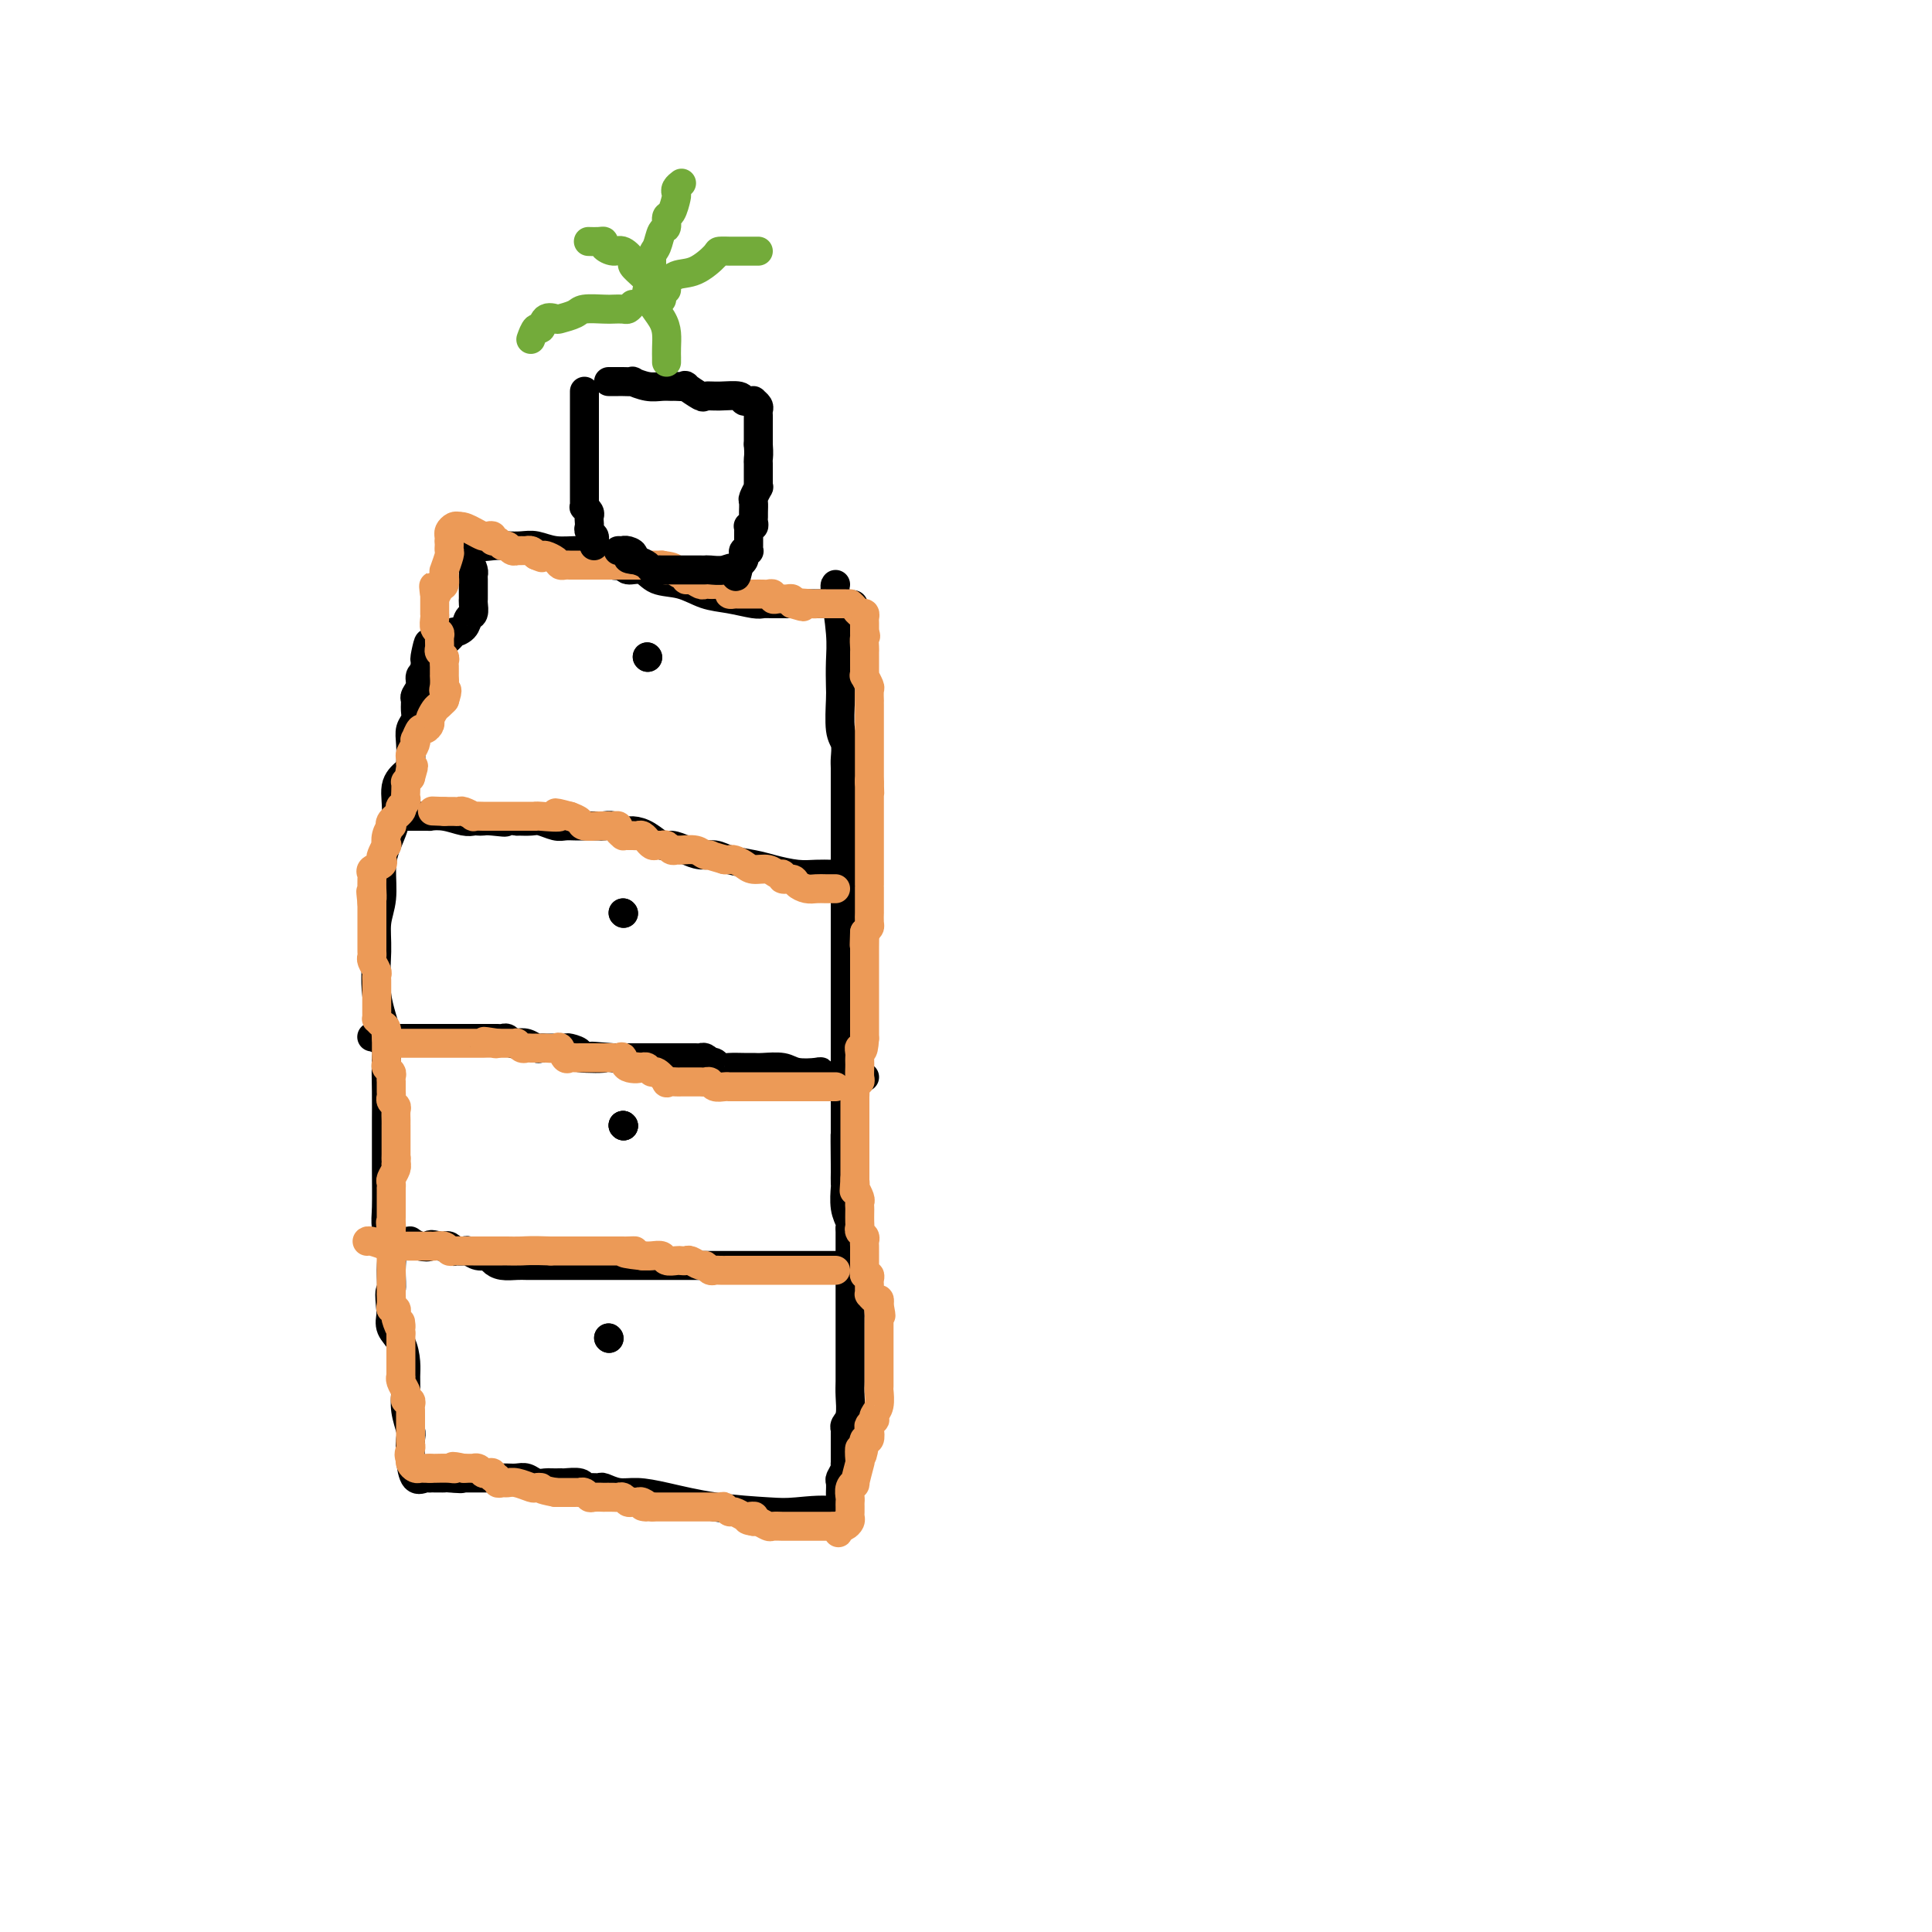 <svg viewBox='0 0 400 400' version='1.1' xmlns='http://www.w3.org/2000/svg' xmlns:xlink='http://www.w3.org/1999/xlink'><g fill='none' stroke='#000000' stroke-width='6' stroke-linecap='round' stroke-linejoin='round'><path d='M173,121c-0.113,0.084 -0.226,0.168 0,2c0.226,1.832 0.792,5.411 1,8c0.208,2.589 0.060,4.187 0,6c-0.060,1.813 -0.030,3.841 0,5c0.030,1.159 0.061,1.451 0,3c-0.061,1.549 -0.212,4.357 0,6c0.212,1.643 0.789,2.122 1,3c0.211,0.878 0.057,2.157 0,3c-0.057,0.843 -0.015,1.252 0,2c0.015,0.748 0.004,1.837 0,3c-0.004,1.163 -0.001,2.401 0,4c0.001,1.599 0.000,3.558 0,5c-0.000,1.442 -0.000,2.366 0,4c0.000,1.634 0.000,3.978 0,6c-0.000,2.022 -0.000,3.724 0,5c0.000,1.276 0.000,2.128 0,3c-0.000,0.872 -0.000,1.763 0,4c0.000,2.237 0.000,5.819 0,8c-0.000,2.181 -0.000,2.961 0,4c0.000,1.039 0.000,2.337 0,4c-0.000,1.663 -0.000,3.691 0,5c0.000,1.309 0.000,1.898 0,3c-0.000,1.102 -0.000,2.716 0,4c0.000,1.284 0.000,2.236 0,3c-0.000,0.764 -0.000,1.339 0,2c0.000,0.661 0.000,1.409 0,2c-0.000,0.591 -0.000,1.026 0,2c0.000,0.974 0.000,2.487 0,4'/><path d='M175,234c0.309,17.655 0.083,5.291 0,2c-0.083,-3.291 -0.023,2.489 0,5c0.023,2.511 0.010,1.751 0,2c-0.010,0.249 -0.017,1.506 0,2c0.017,0.494 0.057,0.226 0,1c-0.057,0.774 -0.211,2.591 0,4c0.211,1.409 0.789,2.409 1,3c0.211,0.591 0.057,0.772 0,1c-0.057,0.228 -0.015,0.502 0,1c0.015,0.498 0.004,1.222 0,2c-0.004,0.778 -0.001,1.612 0,2c0.001,0.388 0.000,0.330 0,1c-0.000,0.670 -0.000,2.066 0,3c0.000,0.934 0.000,1.405 0,2c-0.000,0.595 -0.000,1.315 0,2c0.000,0.685 0.000,1.336 0,2c-0.000,0.664 -0.000,1.340 0,2c0.000,0.660 0.000,1.303 0,2c-0.000,0.697 -0.000,1.446 0,2c0.000,0.554 0.000,0.911 0,1c-0.000,0.089 -0.000,-0.090 0,0c0.000,0.090 0.000,0.450 0,1c-0.000,0.550 -0.000,1.290 0,2c0.000,0.710 0.001,1.391 0,2c-0.001,0.609 -0.004,1.147 0,2c0.004,0.853 0.015,2.021 0,3c-0.015,0.979 -0.057,1.768 0,3c0.057,1.232 0.211,2.908 0,4c-0.211,1.092 -0.788,1.602 -1,2c-0.212,0.398 -0.061,0.685 0,1c0.061,0.315 0.030,0.657 0,1'/><path d='M175,297c-0.000,9.936 -0.000,3.275 0,1c0.000,-2.275 0.001,-0.163 0,1c-0.001,1.163 -0.004,1.376 0,2c0.004,0.624 0.015,1.657 0,2c-0.015,0.343 -0.057,-0.006 0,0c0.057,0.006 0.211,0.368 0,1c-0.211,0.632 -0.789,1.536 -1,2c-0.211,0.464 -0.057,0.488 0,1c0.057,0.512 0.015,1.513 0,2c-0.015,0.487 -0.004,0.460 0,1c0.004,0.540 0.001,1.645 0,2c-0.001,0.355 -0.000,-0.042 0,0c0.000,0.042 0.000,0.521 0,1'/><path d='M174,313c0.045,2.478 0.656,0.671 -1,0c-1.656,-0.671 -5.580,-0.208 -8,0c-2.420,0.208 -3.336,0.162 -6,0c-2.664,-0.162 -7.075,-0.439 -11,-1c-3.925,-0.561 -7.365,-1.404 -10,-2c-2.635,-0.596 -4.464,-0.945 -6,-1c-1.536,-0.055 -2.779,0.182 -4,0c-1.221,-0.182 -2.419,-0.785 -3,-1c-0.581,-0.215 -0.544,-0.044 -1,0c-0.456,0.044 -1.405,-0.041 -2,0c-0.595,0.041 -0.837,0.207 -1,0c-0.163,-0.207 -0.247,-0.787 -1,-1c-0.753,-0.213 -2.176,-0.057 -3,0c-0.824,0.057 -1.050,0.016 -1,0c0.050,-0.016 0.375,-0.008 0,0c-0.375,0.008 -1.451,0.016 -2,0c-0.549,-0.016 -0.569,-0.057 -1,0c-0.431,0.057 -1.271,0.211 -2,0c-0.729,-0.211 -1.347,-0.789 -2,-1c-0.653,-0.211 -1.341,-0.057 -2,0c-0.659,0.057 -1.290,0.015 -2,0c-0.710,-0.015 -1.500,-0.004 -2,0c-0.500,0.004 -0.711,0.001 -1,0c-0.289,-0.001 -0.655,-0.000 -1,0c-0.345,0.000 -0.670,0.000 -1,0c-0.330,-0.000 -0.666,-0.000 -1,0c-0.334,0.000 -0.667,0.000 -1,0c-0.333,-0.000 -0.667,-0.000 -1,0c-0.333,0.000 -0.667,0.000 -1,0c-0.333,-0.000 -0.667,-0.000 -1,0c-0.333,0.000 -0.667,0.000 -1,0'/><path d='M94,306c-12.328,-1.083 -3.148,-0.290 0,0c3.148,0.290 0.265,0.078 -1,0c-1.265,-0.078 -0.913,-0.021 -1,0c-0.087,0.021 -0.614,0.005 -1,0c-0.386,-0.005 -0.632,0.002 -1,0c-0.368,-0.002 -0.859,-0.012 -1,0c-0.141,0.012 0.067,0.046 0,0c-0.067,-0.046 -0.409,-0.171 -1,0c-0.591,0.171 -1.430,0.637 -2,0c-0.570,-0.637 -0.871,-2.376 -1,-4c-0.129,-1.624 -0.087,-3.134 0,-4c0.087,-0.866 0.220,-1.087 0,-2c-0.220,-0.913 -0.793,-2.516 -1,-4c-0.207,-1.484 -0.049,-2.848 0,-4c0.049,-1.152 -0.012,-2.093 0,-3c0.012,-0.907 0.096,-1.779 0,-3c-0.096,-1.221 -0.372,-2.790 -1,-4c-0.628,-1.210 -1.608,-2.060 -2,-3c-0.392,-0.940 -0.196,-1.970 0,-3'/><path d='M81,272c-0.614,-5.577 -0.151,-4.518 0,-5c0.151,-0.482 -0.012,-2.505 0,-4c0.012,-1.495 0.199,-2.460 0,-4c-0.199,-1.540 -0.786,-3.653 -1,-5c-0.214,-1.347 -0.057,-1.929 0,-4c0.057,-2.071 0.015,-5.632 0,-8c-0.015,-2.368 -0.002,-3.544 0,-5c0.002,-1.456 -0.007,-3.194 0,-5c0.007,-1.806 0.030,-3.682 0,-6c-0.030,-2.318 -0.114,-5.077 0,-7c0.114,-1.923 0.427,-3.009 0,-5c-0.427,-1.991 -1.593,-4.888 -2,-8c-0.407,-3.112 -0.055,-6.438 0,-9c0.055,-2.562 -0.188,-4.360 0,-6c0.188,-1.640 0.805,-3.121 1,-5c0.195,-1.879 -0.032,-4.156 0,-6c0.032,-1.844 0.324,-3.255 1,-5c0.676,-1.745 1.737,-3.825 2,-6c0.263,-2.175 -0.270,-4.445 0,-6c0.270,-1.555 1.344,-2.394 2,-3c0.656,-0.606 0.894,-0.977 1,-2c0.106,-1.023 0.081,-2.698 0,-4c-0.081,-1.302 -0.219,-2.232 0,-3c0.219,-0.768 0.795,-1.374 1,-2c0.205,-0.626 0.040,-1.271 0,-2c-0.040,-0.729 0.046,-1.543 0,-2c-0.046,-0.457 -0.222,-0.556 0,-1c0.222,-0.444 0.843,-1.232 1,-2c0.157,-0.768 -0.150,-1.514 0,-2c0.150,-0.486 0.757,-0.710 1,-1c0.243,-0.290 0.121,-0.645 0,-1'/><path d='M88,138c1.498,-8.588 0.243,-3.559 0,-2c-0.243,1.559 0.525,-0.351 1,-1c0.475,-0.649 0.657,-0.038 1,0c0.343,0.038 0.846,-0.497 1,-1c0.154,-0.503 -0.043,-0.974 0,-1c0.043,-0.026 0.326,0.392 1,0c0.674,-0.392 1.740,-1.596 2,-2c0.260,-0.404 -0.284,-0.010 0,0c0.284,0.010 1.397,-0.364 2,-1c0.603,-0.636 0.698,-1.533 1,-2c0.302,-0.467 0.813,-0.505 1,-1c0.187,-0.495 0.050,-1.446 0,-2c-0.050,-0.554 -0.014,-0.712 0,-1c0.014,-0.288 0.004,-0.706 0,-1c-0.004,-0.294 -0.004,-0.464 0,-1c0.004,-0.536 0.011,-1.439 0,-2c-0.011,-0.561 -0.041,-0.781 0,-1c0.041,-0.219 0.152,-0.436 0,-1c-0.152,-0.564 -0.567,-1.475 -1,-2c-0.433,-0.525 -0.884,-0.663 -1,-1c-0.116,-0.337 0.103,-0.874 0,-1c-0.103,-0.126 -0.528,0.158 -1,0c-0.472,-0.158 -0.992,-0.760 -1,-1c-0.008,-0.240 0.496,-0.120 1,0'/><path d='M95,113c-0.276,-1.857 0.533,-0.499 2,0c1.467,0.499 3.591,0.137 5,0c1.409,-0.137 2.102,-0.051 3,0c0.898,0.051 2.001,0.068 3,0c0.999,-0.068 1.895,-0.221 3,0c1.105,0.221 2.419,0.814 4,1c1.581,0.186 3.430,-0.037 5,0c1.570,0.037 2.861,0.334 4,1c1.139,0.666 2.127,1.702 3,2c0.873,0.298 1.632,-0.143 2,0c0.368,0.143 0.344,0.868 1,1c0.656,0.132 1.990,-0.330 3,0c1.010,0.330 1.696,1.451 3,2c1.304,0.549 3.228,0.525 5,1c1.772,0.475 3.394,1.448 5,2c1.606,0.552 3.196,0.684 5,1c1.804,0.316 3.820,0.817 5,1c1.180,0.183 1.523,0.049 2,0c0.477,-0.049 1.088,-0.013 2,0c0.912,0.013 2.124,0.004 3,0c0.876,-0.004 1.415,-0.001 2,0c0.585,0.001 1.218,0.000 2,0c0.782,-0.000 1.715,-0.000 2,0c0.285,0.000 -0.079,0.000 0,0c0.079,-0.000 0.599,-0.000 1,0c0.401,0.000 0.682,0.000 1,0c0.318,-0.000 0.673,-0.000 1,0c0.327,0.000 0.627,0.000 1,0c0.373,-0.000 0.821,-0.000 1,0c0.179,0.000 0.090,0.000 0,0'/><path d='M174,125c4.667,0.333 2.333,0.167 0,0'/><path d='M173,181c-0.170,0.006 -0.340,0.013 -1,0c-0.660,-0.013 -1.811,-0.045 -3,0c-1.189,0.045 -2.415,0.166 -4,0c-1.585,-0.166 -3.530,-0.618 -5,-1c-1.470,-0.382 -2.465,-0.693 -4,-1c-1.535,-0.307 -3.608,-0.608 -5,-1c-1.392,-0.392 -2.101,-0.874 -3,-1c-0.899,-0.126 -1.987,0.103 -3,0c-1.013,-0.103 -1.952,-0.539 -3,-1c-1.048,-0.461 -2.206,-0.945 -3,-1c-0.794,-0.055 -1.223,0.321 -2,0c-0.777,-0.321 -1.900,-1.340 -3,-2c-1.100,-0.660 -2.177,-0.961 -3,-1c-0.823,-0.039 -1.393,0.186 -2,0c-0.607,-0.186 -1.251,-0.782 -2,-1c-0.749,-0.218 -1.605,-0.059 -2,0c-0.395,0.059 -0.331,0.017 -1,0c-0.669,-0.017 -2.070,-0.008 -3,0c-0.930,0.008 -1.389,0.016 -2,0c-0.611,-0.016 -1.374,-0.057 -2,0c-0.626,0.057 -1.116,0.211 -2,0c-0.884,-0.211 -2.161,-0.788 -3,-1c-0.839,-0.212 -1.240,-0.061 -2,0c-0.760,0.061 -1.880,0.030 -3,0'/><path d='M107,170c-10.797,-1.702 -4.791,-0.456 -3,0c1.791,0.456 -0.635,0.123 -2,0c-1.365,-0.123 -1.670,-0.037 -2,0c-0.330,0.037 -0.685,0.024 -1,0c-0.315,-0.024 -0.590,-0.059 -1,0c-0.410,0.059 -0.954,0.212 -2,0c-1.046,-0.212 -2.595,-0.789 -4,-1c-1.405,-0.211 -2.667,-0.057 -3,0c-0.333,0.057 0.263,0.015 0,0c-0.263,-0.015 -1.384,-0.004 -2,0c-0.616,0.004 -0.726,0.001 -1,0c-0.274,-0.001 -0.713,-0.000 -1,0c-0.287,0.000 -0.424,0.000 -1,0c-0.576,-0.000 -1.593,-0.000 -2,0c-0.407,0.000 -0.203,0.000 0,0'/><path d='M179,223c-0.252,0.001 -0.505,0.001 -1,0c-0.495,-0.001 -1.233,-0.004 -2,0c-0.767,0.004 -1.565,0.015 -2,0c-0.435,-0.015 -0.508,-0.056 -1,0c-0.492,0.056 -1.404,0.207 -2,0c-0.596,-0.207 -0.877,-0.773 -1,-1c-0.123,-0.227 -0.088,-0.113 -1,0c-0.912,0.113 -2.771,0.227 -4,0c-1.229,-0.227 -1.827,-0.793 -3,-1c-1.173,-0.207 -2.920,-0.054 -4,0c-1.080,0.054 -1.493,0.011 -2,0c-0.507,-0.011 -1.106,0.011 -2,0c-0.894,-0.011 -2.081,-0.054 -3,0c-0.919,0.054 -1.570,0.207 -2,0c-0.430,-0.207 -0.640,-0.773 -1,-1c-0.360,-0.227 -0.869,-0.113 -1,0c-0.131,0.113 0.115,0.227 0,0c-0.115,-0.227 -0.590,-0.793 -1,-1c-0.410,-0.207 -0.754,-0.056 -1,0c-0.246,0.056 -0.394,0.015 -1,0c-0.606,-0.015 -1.669,-0.004 -2,0c-0.331,0.004 0.069,0.001 0,0c-0.069,-0.001 -0.607,-0.000 -1,0c-0.393,0.000 -0.643,0.000 -1,0c-0.357,-0.000 -0.823,-0.000 -1,0c-0.177,0.000 -0.064,0.000 -1,0c-0.936,-0.000 -2.921,-0.000 -4,0c-1.079,0.000 -1.252,0.000 -2,0c-0.748,-0.000 -2.071,-0.000 -3,0c-0.929,0.000 -1.465,0.000 -2,0'/><path d='M127,219c-8.186,-0.631 -2.651,-0.207 -2,0c0.651,0.207 -3.581,0.199 -5,0c-1.419,-0.199 -0.026,-0.589 0,-1c0.026,-0.411 -1.316,-0.842 -2,-1c-0.684,-0.158 -0.712,-0.042 -1,0c-0.288,0.042 -0.837,0.011 -1,0c-0.163,-0.011 0.059,-0.002 0,0c-0.059,0.002 -0.400,-0.003 -1,0c-0.600,0.003 -1.460,0.015 -2,0c-0.540,-0.015 -0.761,-0.055 -1,0c-0.239,0.055 -0.498,0.207 -1,0c-0.502,-0.207 -1.248,-0.773 -2,-1c-0.752,-0.227 -1.511,-0.113 -2,0c-0.489,0.113 -0.707,0.226 -1,0c-0.293,-0.226 -0.660,-0.793 -1,-1c-0.340,-0.207 -0.654,-0.056 -1,0c-0.346,0.056 -0.724,0.015 -1,0c-0.276,-0.015 -0.450,-0.004 -1,0c-0.550,0.004 -1.476,0.001 -2,0c-0.524,-0.001 -0.645,-0.000 -1,0c-0.355,0.000 -0.945,0.000 -2,0c-1.055,-0.000 -2.577,-0.000 -3,0c-0.423,0.000 0.253,0.000 0,0c-0.253,-0.000 -1.433,-0.000 -2,0c-0.567,0.000 -0.519,0.000 -1,0c-0.481,-0.000 -1.489,-0.000 -2,0c-0.511,0.000 -0.524,0.000 -1,0c-0.476,-0.000 -1.416,-0.000 -2,0c-0.584,0.000 -0.811,0.000 -1,0c-0.189,-0.000 -0.340,-0.000 -1,0c-0.660,0.000 -1.830,0.000 -3,0'/><path d='M81,215c-7.355,-0.619 -2.741,-0.166 -1,0c1.741,0.166 0.611,0.044 0,0c-0.611,-0.044 -0.703,-0.012 -1,0c-0.297,0.012 -0.799,0.003 -1,0c-0.201,-0.003 -0.100,-0.002 0,0'/><path d='M177,260c0.407,0.309 0.814,0.619 1,1c0.186,0.381 0.150,0.834 0,1c-0.150,0.166 -0.414,0.044 -1,0c-0.586,-0.044 -1.495,-0.012 -3,0c-1.505,0.012 -3.607,0.003 -6,0c-2.393,-0.003 -5.077,-0.001 -8,0c-2.923,0.001 -6.086,0.000 -9,0c-2.914,-0.000 -5.578,-0.000 -8,0c-2.422,0.000 -4.601,0.000 -6,0c-1.399,-0.000 -2.017,-0.000 -4,0c-1.983,0.000 -5.332,-0.000 -8,0c-2.668,0.000 -4.654,0.000 -6,0c-1.346,-0.000 -2.050,-0.000 -3,0c-0.950,0.000 -2.145,0.001 -3,0c-0.855,-0.001 -1.371,-0.003 -2,0c-0.629,0.003 -1.372,0.011 -2,0c-0.628,-0.011 -1.141,-0.040 -2,0c-0.859,0.040 -2.066,0.151 -3,0c-0.934,-0.151 -1.597,-0.562 -2,-1c-0.403,-0.438 -0.547,-0.902 -1,-1c-0.453,-0.098 -1.217,0.171 -2,0c-0.783,-0.171 -1.586,-0.782 -2,-1c-0.414,-0.218 -0.440,-0.044 -1,0c-0.560,0.044 -1.656,-0.041 -2,0c-0.344,0.041 0.062,0.207 0,0c-0.062,-0.207 -0.594,-0.786 -1,-1c-0.406,-0.214 -0.688,-0.061 -1,0c-0.312,0.061 -0.656,0.031 -1,0'/><path d='M91,258c-2.376,-0.635 -1.815,-0.223 -2,0c-0.185,0.223 -1.114,0.257 -2,0c-0.886,-0.257 -1.729,-0.805 -2,-1c-0.271,-0.195 0.029,-0.038 0,0c-0.029,0.038 -0.386,-0.042 -1,0c-0.614,0.042 -1.484,0.207 -2,0c-0.516,-0.207 -0.677,-0.787 -1,-1c-0.323,-0.213 -0.806,-0.061 -1,0c-0.194,0.061 -0.097,0.030 0,0'/><path d='M126,277c0.000,0.000 0.100,0.100 0.1,0.1'/><path d='M126,277c0.000,0.000 0.100,0.100 0.1,0.1'/><path d='M129,233c0.000,0.000 0.100,0.100 0.1,0.1'/><path d='M129,233c0.000,0.000 0.100,0.100 0.1,0.1'/><path d='M129,233c0.000,0.000 0.100,0.100 0.1,0.1'/><path d='M129,189c0.000,0.000 0.100,0.100 0.1,0.1'/><path d='M129,189c0.000,0.000 0.100,0.100 0.1,0.1'/><path d='M134,136c0.000,0.000 0.100,0.100 0.1,0.1'/><path d='M134,136c0.000,0.000 0.100,0.100 0.1,0.1'/></g>
<g fill='none' stroke='#EC9A57' stroke-width='6' stroke-linecap='round' stroke-linejoin='round'><path d='M176,125c0.340,0.302 0.679,0.605 1,1c0.321,0.395 0.622,0.884 1,1c0.378,0.116 0.833,-0.140 1,0c0.167,0.140 0.045,0.677 0,1c-0.045,0.323 -0.012,0.433 0,1c0.012,0.567 0.003,1.591 0,2c-0.003,0.409 -0.002,0.205 0,0'/><path d='M179,131c0.464,1.046 0.124,0.661 0,1c-0.124,0.339 -0.033,1.400 0,2c0.033,0.600 0.009,0.738 0,1c-0.009,0.262 -0.002,0.649 0,1c0.002,0.351 -0.000,0.667 0,1c0.000,0.333 0.004,0.685 0,1c-0.004,0.315 -0.015,0.594 0,1c0.015,0.406 0.057,0.940 0,1c-0.057,0.060 -0.211,-0.353 0,0c0.211,0.353 0.789,1.470 1,2c0.211,0.530 0.057,0.471 0,1c-0.057,0.529 -0.015,1.646 0,2c0.015,0.354 0.004,-0.056 0,0c-0.004,0.056 -0.001,0.577 0,1c0.001,0.423 0.000,0.747 0,1c-0.000,0.253 -0.000,0.435 0,1c0.000,0.565 0.000,1.514 0,2c-0.000,0.486 -0.000,0.510 0,1c0.000,0.490 0.000,1.446 0,2c-0.000,0.554 -0.000,0.707 0,1c0.000,0.293 0.000,0.726 0,1c-0.000,0.274 -0.000,0.388 0,1c0.000,0.612 0.000,1.722 0,2c-0.000,0.278 -0.000,-0.276 0,0c0.000,0.276 0.000,1.382 0,2c-0.000,0.618 -0.000,0.748 0,1c0.000,0.252 0.000,0.626 0,1'/><path d='M180,162c0.155,4.744 0.041,1.103 0,0c-0.041,-1.103 -0.011,0.331 0,1c0.011,0.669 0.003,0.575 0,1c-0.003,0.425 -0.001,1.371 0,2c0.001,0.629 0.000,0.942 0,1c-0.000,0.058 -0.000,-0.139 0,0c0.000,0.139 0.000,0.614 0,1c-0.000,0.386 -0.000,0.685 0,1c0.000,0.315 0.000,0.648 0,1c-0.000,0.352 -0.000,0.725 0,1c0.000,0.275 0.000,0.453 0,1c-0.000,0.547 -0.000,1.464 0,2c0.000,0.536 0.000,0.692 0,1c0.000,0.308 0.000,0.768 0,1c-0.000,0.232 -0.000,0.234 0,1c0.000,0.766 0.000,2.294 0,3c-0.000,0.706 -0.000,0.589 0,1c0.000,0.411 0.000,1.352 0,2c-0.000,0.648 -0.000,1.005 0,1c0.000,-0.005 0.000,-0.371 0,0c-0.000,0.371 -0.000,1.479 0,2c0.000,0.521 0.001,0.454 0,1c-0.001,0.546 -0.003,1.704 0,2c0.003,0.296 0.011,-0.271 0,0c-0.011,0.271 -0.041,1.381 0,2c0.041,0.619 0.155,0.748 0,1c-0.155,0.252 -0.577,0.626 -1,1'/><path d='M179,193c-0.155,4.914 -0.041,1.698 0,1c0.041,-0.698 0.011,1.123 0,2c-0.011,0.877 -0.003,0.812 0,1c0.003,0.188 0.001,0.629 0,1c-0.001,0.371 -0.000,0.673 0,1c0.000,0.327 0.000,0.679 0,1c-0.000,0.321 -0.000,0.611 0,1c0.000,0.389 0.000,0.877 0,1c-0.000,0.123 -0.000,-0.121 0,0c0.000,0.121 0.000,0.606 0,1c-0.000,0.394 -0.000,0.697 0,1c0.000,0.303 0.000,0.606 0,1c-0.000,0.394 -0.000,0.878 0,1c0.000,0.122 0.000,-0.118 0,0c-0.000,0.118 -0.000,0.595 0,1c0.000,0.405 0.000,0.738 0,1c-0.000,0.262 -0.000,0.451 0,1c0.000,0.549 0.000,1.457 0,2c-0.000,0.543 -0.000,0.720 0,1c0.000,0.280 0.000,0.663 0,1c-0.000,0.337 -0.000,0.629 0,1c0.000,0.371 0.000,0.820 0,1c-0.000,0.180 -0.000,0.090 0,0'/><path d='M179,215c-0.226,3.808 -0.793,2.329 -1,2c-0.207,-0.329 -0.056,0.493 0,1c0.056,0.507 0.016,0.699 0,1c-0.016,0.301 -0.008,0.711 0,1c0.008,0.289 0.016,0.459 0,1c-0.016,0.541 -0.057,1.454 0,2c0.057,0.546 0.211,0.725 0,1c-0.211,0.275 -0.789,0.647 -1,1c-0.211,0.353 -0.057,0.686 0,1c0.057,0.314 0.015,0.609 0,1c-0.015,0.391 -0.004,0.878 0,1c0.004,0.122 0.001,-0.122 0,0c-0.001,0.122 -0.000,0.610 0,1c0.000,0.390 0.000,0.682 0,1c-0.000,0.318 -0.000,0.661 0,1c0.000,0.339 0.000,0.673 0,1c-0.000,0.327 -0.000,0.646 0,1c0.000,0.354 0.000,0.743 0,1c-0.000,0.257 -0.000,0.384 0,1c0.000,0.616 0.000,1.723 0,2c-0.000,0.277 -0.000,-0.277 0,0c0.000,0.277 0.000,1.384 0,2c-0.000,0.616 -0.000,0.743 0,1c0.000,0.257 0.000,0.646 0,1c-0.000,0.354 -0.000,0.672 0,1c0.000,0.328 0.000,0.665 0,1c-0.000,0.335 -0.000,0.667 0,1'/><path d='M177,244c-0.314,4.644 -0.098,1.755 0,1c0.098,-0.755 0.079,0.624 0,1c-0.079,0.376 -0.217,-0.251 0,0c0.217,0.251 0.790,1.380 1,2c0.210,0.620 0.056,0.729 0,1c-0.056,0.271 -0.016,0.702 0,1c0.016,0.298 0.008,0.461 0,1c-0.008,0.539 -0.016,1.454 0,2c0.016,0.546 0.057,0.723 0,1c-0.057,0.277 -0.211,0.652 0,1c0.211,0.348 0.789,0.667 1,1c0.211,0.333 0.057,0.681 0,1c-0.057,0.319 -0.015,0.610 0,1c0.015,0.390 0.004,0.878 0,1c-0.004,0.122 -0.001,-0.121 0,0c0.001,0.121 0.001,0.606 0,1c-0.001,0.394 -0.001,0.698 0,1c0.001,0.302 0.004,0.602 0,1c-0.004,0.398 -0.015,0.894 0,1c0.015,0.106 0.057,-0.179 0,0c-0.057,0.179 -0.211,0.821 0,1c0.211,0.179 0.789,-0.106 1,0c0.211,0.106 0.056,0.602 0,1c-0.056,0.398 -0.012,0.699 0,1c0.012,0.301 -0.007,0.602 0,1c0.007,0.398 0.041,0.894 0,1c-0.041,0.106 -0.155,-0.178 0,0c0.155,0.178 0.580,0.817 1,1c0.420,0.183 0.834,-0.091 1,0c0.166,0.091 0.083,0.545 0,1'/><path d='M182,270c0.774,4.201 0.207,1.703 0,1c-0.207,-0.703 -0.056,0.389 0,1c0.056,0.611 0.015,0.741 0,1c-0.015,0.259 -0.004,0.647 0,1c0.004,0.353 0.001,0.672 0,1c-0.001,0.328 -0.000,0.665 0,1c0.000,0.335 0.000,0.668 0,1c-0.000,0.332 -0.000,0.662 0,1c0.000,0.338 0.000,0.684 0,1c-0.000,0.316 0.000,0.600 0,1c-0.000,0.400 -0.000,0.914 0,1c0.000,0.086 0.000,-0.257 0,0c-0.000,0.257 -0.000,1.114 0,2c0.000,0.886 0.001,1.802 0,2c-0.001,0.198 -0.004,-0.323 0,0c0.004,0.323 0.015,1.488 0,2c-0.015,0.512 -0.056,0.371 0,1c0.056,0.629 0.207,2.028 0,3c-0.207,0.972 -0.774,1.516 -1,2c-0.226,0.484 -0.112,0.908 0,1c0.112,0.092 0.223,-0.148 0,0c-0.223,0.148 -0.778,0.683 -1,1c-0.222,0.317 -0.111,0.415 0,1c0.111,0.585 0.222,1.658 0,2c-0.222,0.342 -0.778,-0.045 -1,0c-0.222,0.045 -0.111,0.523 0,1'/><path d='M179,299c-0.686,4.590 -0.901,1.565 -1,1c-0.099,-0.565 -0.083,1.329 0,2c0.083,0.671 0.232,0.120 0,1c-0.232,0.880 -0.847,3.191 -1,4c-0.153,0.809 0.155,0.115 0,0c-0.155,-0.115 -0.774,0.350 -1,1c-0.226,0.650 -0.061,1.483 0,2c0.061,0.517 0.017,0.716 0,1c-0.017,0.284 -0.008,0.654 0,1c0.008,0.346 0.013,0.667 0,1c-0.013,0.333 -0.045,0.677 0,1c0.045,0.323 0.166,0.625 0,1c-0.166,0.375 -0.619,0.821 -1,1c-0.381,0.179 -0.691,0.089 -1,0'/><path d='M174,316c-0.786,2.630 -0.251,0.705 0,0c0.251,-0.705 0.219,-0.189 0,0c-0.219,0.189 -0.626,0.051 -1,0c-0.374,-0.051 -0.716,-0.014 -1,0c-0.284,0.014 -0.509,0.004 -1,0c-0.491,-0.004 -1.249,-0.001 -2,0c-0.751,0.001 -1.495,0.000 -2,0c-0.505,-0.000 -0.769,-0.000 -1,0c-0.231,0.000 -0.428,0.001 -1,0c-0.572,-0.001 -1.519,-0.004 -2,0c-0.481,0.004 -0.496,0.015 -1,0c-0.504,-0.015 -1.496,-0.056 -2,0c-0.504,0.056 -0.520,0.207 -1,0c-0.480,-0.207 -1.423,-0.774 -2,-1c-0.577,-0.226 -0.789,-0.113 -1,0'/><path d='M156,315c-2.732,-0.377 -0.563,-0.818 0,-1c0.563,-0.182 -0.479,-0.105 -1,0c-0.521,0.105 -0.519,0.238 -1,0c-0.481,-0.238 -1.443,-0.848 -2,-1c-0.557,-0.152 -0.708,0.156 -1,0c-0.292,-0.156 -0.726,-0.774 -1,-1c-0.274,-0.226 -0.388,-0.061 -1,0c-0.612,0.061 -1.722,0.016 -2,0c-0.278,-0.016 0.276,-0.004 0,0c-0.276,0.004 -1.383,0.001 -2,0c-0.617,-0.001 -0.743,-0.000 -1,0c-0.257,0.000 -0.646,0.000 -1,0c-0.354,-0.000 -0.673,-0.000 -1,0c-0.327,0.000 -0.660,0.000 -1,0c-0.340,-0.000 -0.686,-0.000 -1,0c-0.314,0.000 -0.595,0.000 -1,0c-0.405,-0.000 -0.933,-0.000 -1,0c-0.067,0.000 0.328,0.000 0,0c-0.328,-0.000 -1.379,-0.000 -2,0c-0.621,0.000 -0.810,0.000 -1,0'/><path d='M135,312c-3.427,-0.403 -1.496,0.089 -1,0c0.496,-0.089 -0.444,-0.760 -1,-1c-0.556,-0.240 -0.727,-0.050 -1,0c-0.273,0.050 -0.649,-0.039 -1,0c-0.351,0.039 -0.676,0.207 -1,0c-0.324,-0.207 -0.645,-0.787 -1,-1c-0.355,-0.213 -0.743,-0.057 -1,0c-0.257,0.057 -0.384,0.016 -1,0c-0.616,-0.016 -1.723,-0.008 -2,0c-0.277,0.008 0.276,0.016 0,0c-0.276,-0.016 -1.379,-0.057 -2,0c-0.621,0.057 -0.758,0.211 -1,0c-0.242,-0.211 -0.590,-0.789 -1,-1c-0.410,-0.211 -0.883,-0.057 -1,0c-0.117,0.057 0.122,0.015 0,0c-0.122,-0.015 -0.606,-0.004 -1,0c-0.394,0.004 -0.697,0.001 -1,0c-0.303,-0.001 -0.607,-0.000 -1,0c-0.393,0.000 -0.875,0.000 -1,0c-0.125,-0.000 0.107,-0.000 0,0c-0.107,0.000 -0.554,0.000 -1,0'/><path d='M115,309c-3.718,-0.686 -3.013,-0.902 -3,-1c0.013,-0.098 -0.665,-0.079 -1,0c-0.335,0.079 -0.329,0.218 -1,0c-0.671,-0.218 -2.021,-0.795 -3,-1c-0.979,-0.205 -1.587,-0.040 -2,0c-0.413,0.040 -0.632,-0.046 -1,0c-0.368,0.046 -0.886,0.222 -1,0c-0.114,-0.222 0.177,-0.843 0,-1c-0.177,-0.157 -0.821,0.150 -1,0c-0.179,-0.150 0.105,-0.758 0,-1c-0.105,-0.242 -0.601,-0.117 -1,0c-0.399,0.117 -0.701,0.228 -1,0c-0.299,-0.228 -0.596,-0.793 -1,-1c-0.404,-0.207 -0.917,-0.056 -1,0c-0.083,0.056 0.262,0.016 0,0c-0.262,-0.016 -1.131,-0.008 -2,0'/><path d='M96,304c-3.376,-0.774 -2.317,-0.207 -2,0c0.317,0.207 -0.107,0.056 -1,0c-0.893,-0.056 -2.255,-0.016 -3,0c-0.745,0.016 -0.872,0.008 -1,0'/><path d='M89,304c-1.035,-0.001 -0.123,-0.003 0,0c0.123,0.003 -0.542,0.012 -1,0c-0.458,-0.012 -0.711,-0.044 -1,0c-0.289,0.044 -0.616,0.166 -1,0c-0.384,-0.166 -0.824,-0.619 -1,-1c-0.176,-0.381 -0.088,-0.691 0,-1'/><path d='M85,302c-0.619,-0.715 -0.166,-1.501 0,-2c0.166,-0.499 0.044,-0.711 0,-1c-0.044,-0.289 -0.012,-0.655 0,-1c0.012,-0.345 0.003,-0.670 0,-1c-0.003,-0.330 -0.001,-0.666 0,-1c0.001,-0.334 -0.000,-0.667 0,-1c0.000,-0.333 0.001,-0.668 0,-1c-0.001,-0.332 -0.004,-0.663 0,-1c0.004,-0.337 0.015,-0.682 0,-1c-0.015,-0.318 -0.056,-0.609 0,-1c0.056,-0.391 0.207,-0.882 0,-1c-0.207,-0.118 -0.774,0.136 -1,0c-0.226,-0.136 -0.113,-0.661 0,-1c0.113,-0.339 0.226,-0.490 0,-1c-0.226,-0.510 -0.793,-1.379 -1,-2c-0.207,-0.621 -0.056,-0.994 0,-1c0.056,-0.006 0.015,0.355 0,0c-0.015,-0.355 -0.004,-1.425 0,-2c0.004,-0.575 0.001,-0.654 0,-1c-0.001,-0.346 -0.000,-0.959 0,-1c0.000,-0.041 0.000,0.489 0,0c-0.000,-0.489 -0.000,-1.997 0,-3c0.000,-1.003 0.000,-1.502 0,-2'/><path d='M83,276c-0.248,-4.145 0.131,-1.507 0,-1c-0.131,0.507 -0.771,-1.118 -1,-2c-0.229,-0.882 -0.047,-1.023 0,-1c0.047,0.023 -0.040,0.209 0,0c0.040,-0.209 0.207,-0.812 0,-1c-0.207,-0.188 -0.787,0.038 -1,0c-0.213,-0.038 -0.057,-0.339 0,-1c0.057,-0.661 0.015,-1.683 0,-2c-0.015,-0.317 -0.004,0.070 0,0c0.004,-0.070 0.001,-0.597 0,-1c-0.001,-0.403 -0.000,-0.681 0,-1c0.000,-0.319 0.000,-0.677 0,-1c-0.000,-0.323 -0.000,-0.610 0,-1c0.000,-0.390 0.000,-0.883 0,-1c-0.000,-0.117 -0.000,0.142 0,0c0.000,-0.142 0.000,-0.685 0,-1c-0.000,-0.315 -0.000,-0.404 0,-1c0.000,-0.596 0.000,-1.701 0,-2c-0.000,-0.299 -0.000,0.209 0,0c0.000,-0.209 0.000,-1.133 0,-2c-0.000,-0.867 -0.000,-1.676 0,-2c0.000,-0.324 0.000,-0.162 0,0'/><path d='M81,255c-0.309,-3.427 -0.083,-1.496 0,-1c0.083,0.496 0.022,-0.445 0,-1c-0.022,-0.555 -0.006,-0.726 0,-1c0.006,-0.274 0.002,-0.650 0,-1c-0.002,-0.350 -0.000,-0.672 0,-1c0.000,-0.328 0.000,-0.661 0,-1c-0.000,-0.339 0.000,-0.682 0,-1c-0.000,-0.318 -0.001,-0.609 0,-1c0.001,-0.391 0.004,-0.882 0,-1c-0.004,-0.118 -0.015,0.136 0,0c0.015,-0.136 0.057,-0.664 0,-1c-0.057,-0.336 -0.211,-0.482 0,-1c0.211,-0.518 0.788,-1.409 1,-2c0.212,-0.591 0.061,-0.883 0,-1c-0.061,-0.117 -0.030,-0.058 0,0'/><path d='M82,241c0.155,-2.366 0.041,-1.282 0,-1c-0.041,0.282 -0.011,-0.239 0,-1c0.011,-0.761 0.003,-1.763 0,-2c-0.003,-0.237 -0.001,0.291 0,0c0.001,-0.291 0.000,-1.400 0,-2c-0.000,-0.600 -0.000,-0.689 0,-1c0.000,-0.311 0.001,-0.843 0,-1c-0.001,-0.157 -0.004,0.060 0,0c0.004,-0.060 0.015,-0.397 0,-1c-0.015,-0.603 -0.057,-1.471 0,-2c0.057,-0.529 0.211,-0.719 0,-1c-0.211,-0.281 -0.789,-0.654 -1,-1c-0.211,-0.346 -0.057,-0.666 0,-1c0.057,-0.334 0.015,-0.681 0,-1c-0.015,-0.319 -0.003,-0.610 0,-1c0.003,-0.390 -0.003,-0.878 0,-1c0.003,-0.122 0.015,0.122 0,0c-0.015,-0.122 -0.057,-0.610 0,-1c0.057,-0.390 0.211,-0.681 0,-1c-0.211,-0.319 -0.789,-0.666 -1,-1c-0.211,-0.334 -0.057,-0.653 0,-1c0.057,-0.347 0.015,-0.720 0,-1c-0.015,-0.280 -0.004,-0.467 0,-1c0.004,-0.533 0.001,-1.413 0,-2c-0.001,-0.587 -0.000,-0.882 0,-1c0.000,-0.118 0.000,-0.059 0,0'/><path d='M80,215c-0.321,-4.200 -0.125,-1.699 0,-1c0.125,0.699 0.177,-0.404 0,-1c-0.177,-0.596 -0.583,-0.684 -1,-1c-0.417,-0.316 -0.844,-0.858 -1,-1c-0.156,-0.142 -0.042,0.117 0,0c0.042,-0.117 0.011,-0.610 0,-1c-0.011,-0.390 -0.003,-0.678 0,-1c0.003,-0.322 0.001,-0.678 0,-1c-0.001,-0.322 -0.000,-0.611 0,-1c0.000,-0.389 0.000,-0.878 0,-1c-0.000,-0.122 -0.000,0.122 0,0c0.000,-0.122 0.001,-0.609 0,-1c-0.001,-0.391 -0.004,-0.686 0,-1c0.004,-0.314 0.015,-0.647 0,-1c-0.015,-0.353 -0.057,-0.724 0,-1c0.057,-0.276 0.211,-0.455 0,-1c-0.211,-0.545 -0.789,-1.455 -1,-2c-0.211,-0.545 -0.057,-0.723 0,-1c0.057,-0.277 0.015,-0.651 0,-1c-0.015,-0.349 -0.004,-0.671 0,-1c0.004,-0.329 0.001,-0.665 0,-1c-0.001,-0.335 -0.000,-0.670 0,-1c0.000,-0.330 0.000,-0.655 0,-1c-0.000,-0.345 -0.000,-0.711 0,-1c0.000,-0.289 0.000,-0.501 0,-1c-0.000,-0.499 -0.000,-1.285 0,-2c0.000,-0.715 0.000,-1.357 0,-2'/><path d='M77,187c-0.464,-4.429 -0.124,-1.501 0,-1c0.124,0.501 0.031,-1.424 0,-2c-0.031,-0.576 -0.001,0.197 0,0c0.001,-0.197 -0.028,-1.362 0,-2c0.028,-0.638 0.112,-0.747 0,-1c-0.112,-0.253 -0.418,-0.650 0,-1c0.418,-0.350 1.562,-0.653 2,-1c0.438,-0.347 0.169,-0.740 0,-1c-0.169,-0.260 -0.238,-0.389 0,-1c0.238,-0.611 0.782,-1.704 1,-2c0.218,-0.296 0.109,0.206 0,0c-0.109,-0.206 -0.218,-1.119 0,-2c0.218,-0.881 0.763,-1.728 1,-2c0.237,-0.272 0.168,0.033 0,0c-0.168,-0.033 -0.433,-0.404 0,-1c0.433,-0.596 1.566,-1.417 2,-2c0.434,-0.583 0.169,-0.928 0,-1c-0.169,-0.072 -0.241,0.131 0,0c0.241,-0.131 0.796,-0.595 1,-1c0.204,-0.405 0.057,-0.752 0,-1c-0.057,-0.248 -0.026,-0.396 0,-1c0.026,-0.604 0.045,-1.663 0,-2c-0.045,-0.337 -0.156,0.046 0,0c0.156,-0.046 0.578,-0.523 1,-1'/><path d='M85,161c1.238,-4.205 0.332,-1.718 0,-1c-0.332,0.718 -0.090,-0.331 0,-1c0.090,-0.669 0.028,-0.956 0,-1c-0.028,-0.044 -0.021,0.156 0,0c0.021,-0.156 0.057,-0.667 0,-1c-0.057,-0.333 -0.208,-0.489 0,-1c0.208,-0.511 0.777,-1.376 1,-2c0.223,-0.624 0.102,-1.008 0,-1c-0.102,0.008 -0.186,0.406 0,0c0.186,-0.406 0.641,-1.618 1,-2c0.359,-0.382 0.621,0.067 1,0c0.379,-0.067 0.876,-0.649 1,-1c0.124,-0.351 -0.124,-0.473 0,-1c0.124,-0.527 0.621,-1.461 1,-2c0.379,-0.539 0.641,-0.684 1,-1c0.359,-0.316 0.817,-0.805 1,-1c0.183,-0.195 0.092,-0.098 0,0'/><path d='M92,145c1.083,-2.901 0.290,-2.153 0,-2c-0.290,0.153 -0.078,-0.288 0,-1c0.078,-0.712 0.021,-1.696 0,-2c-0.021,-0.304 -0.004,0.073 0,0c0.004,-0.073 -0.003,-0.597 0,-1c0.003,-0.403 0.015,-0.684 0,-1c-0.015,-0.316 -0.057,-0.666 0,-1c0.057,-0.334 0.212,-0.653 0,-1c-0.212,-0.347 -0.793,-0.722 -1,-1c-0.207,-0.278 -0.041,-0.459 0,-1c0.041,-0.541 -0.041,-1.441 0,-2c0.041,-0.559 0.207,-0.776 0,-1c-0.207,-0.224 -0.788,-0.455 -1,-1c-0.212,-0.545 -0.057,-1.403 0,-2c0.057,-0.597 0.015,-0.934 0,-1c-0.015,-0.066 -0.004,0.137 0,0c0.004,-0.137 0.001,-0.614 0,-1c-0.001,-0.386 -0.000,-0.681 0,-1c0.000,-0.319 0.000,-0.663 0,-1c-0.000,-0.337 -0.000,-0.669 0,-1'/><path d='M90,123c-0.354,-3.352 -0.238,-0.731 0,0c0.238,0.731 0.599,-0.428 1,-1c0.401,-0.572 0.843,-0.556 1,-1c0.157,-0.444 0.028,-1.348 0,-2c-0.028,-0.652 0.045,-1.053 0,-1c-0.045,0.053 -0.208,0.561 0,0c0.208,-0.561 0.788,-2.192 1,-3c0.212,-0.808 0.057,-0.795 0,-1c-0.057,-0.205 -0.016,-0.630 0,-1c0.016,-0.370 0.008,-0.685 0,-1'/><path d='M93,112c0.500,-2.000 0.250,-1.500 0,-1'/><path d='M93,111c-0.048,-0.321 -0.167,-0.625 0,-1c0.167,-0.375 0.619,-0.821 1,-1c0.381,-0.179 0.690,-0.089 1,0'/><path d='M95,109c0.879,-0.142 2.077,0.502 3,1c0.923,0.498 1.571,0.850 2,1c0.429,0.150 0.640,0.097 1,0c0.360,-0.097 0.870,-0.237 1,0c0.130,0.237 -0.120,0.852 0,1c0.120,0.148 0.611,-0.171 1,0c0.389,0.171 0.678,0.830 1,1c0.322,0.170 0.677,-0.151 1,0c0.323,0.151 0.612,0.772 1,1c0.388,0.228 0.874,0.061 1,0c0.126,-0.061 -0.107,-0.017 0,0c0.107,0.017 0.553,0.007 1,0c0.447,-0.007 0.893,-0.012 1,0c0.107,0.012 -0.125,0.042 0,0c0.125,-0.042 0.607,-0.155 1,0c0.393,0.155 0.696,0.577 1,1'/><path d='M111,115c2.423,0.925 0.480,0.238 0,0c-0.480,-0.238 0.501,-0.025 1,0c0.499,0.025 0.515,-0.137 1,0c0.485,0.137 1.439,0.573 2,1c0.561,0.427 0.729,0.847 1,1c0.271,0.153 0.644,0.041 1,0c0.356,-0.041 0.693,-0.011 1,0c0.307,0.011 0.583,0.003 1,0c0.417,-0.003 0.975,-0.001 1,0c0.025,0.001 -0.484,0.000 0,0c0.484,-0.000 1.960,-0.000 3,0c1.040,0.000 1.644,0.000 2,0c0.356,-0.000 0.462,-0.000 1,0c0.538,0.000 1.506,0.000 2,0c0.494,-0.000 0.515,-0.000 1,0c0.485,0.000 1.435,0.000 2,0c0.565,-0.000 0.747,-0.000 1,0c0.253,0.000 0.579,0.000 1,0c0.421,-0.000 0.938,-0.000 1,0c0.062,0.000 -0.329,0.000 0,0c0.329,-0.000 1.380,-0.000 2,0c0.620,0.000 0.810,0.000 1,0'/><path d='M137,117c4.216,0.553 1.756,0.937 1,1c-0.756,0.063 0.192,-0.194 1,0c0.808,0.194 1.477,0.840 2,1c0.523,0.160 0.899,-0.167 1,0c0.101,0.167 -0.074,0.830 0,1c0.074,0.170 0.397,-0.151 1,0c0.603,0.151 1.485,0.773 2,1c0.515,0.227 0.661,0.060 1,0c0.339,-0.060 0.869,-0.013 1,0c0.131,0.013 -0.138,-0.007 0,0c0.138,0.007 0.681,0.040 1,0c0.319,-0.040 0.412,-0.154 1,0c0.588,0.154 1.670,0.577 2,1c0.330,0.423 -0.090,0.845 0,1c0.090,0.155 0.692,0.042 1,0c0.308,-0.042 0.321,-0.012 1,0c0.679,0.012 2.023,0.007 3,0c0.977,-0.007 1.585,-0.016 2,0c0.415,0.016 0.636,0.057 1,0c0.364,-0.057 0.871,-0.211 1,0c0.129,0.211 -0.119,0.788 0,1c0.119,0.212 0.607,0.060 1,0c0.393,-0.060 0.693,-0.026 1,0c0.307,0.026 0.621,0.046 1,0c0.379,-0.046 0.823,-0.156 1,0c0.177,0.156 0.089,0.578 0,1'/><path d='M164,125c4.230,1.238 1.304,0.332 1,0c-0.304,-0.332 2.012,-0.089 3,0c0.988,0.089 0.647,0.024 1,0c0.353,-0.024 1.400,-0.006 2,0c0.600,0.006 0.753,0.002 1,0c0.247,-0.002 0.588,-0.000 1,0c0.412,0.000 0.894,0.000 1,0c0.106,-0.000 -0.164,-0.000 0,0c0.164,0.000 0.761,0.000 1,0c0.239,-0.000 0.119,-0.000 0,0'/><path d='M173,184c-0.664,0.006 -1.328,0.012 -2,0c-0.672,-0.012 -1.351,-0.040 -2,0c-0.649,0.040 -1.270,0.150 -2,0c-0.730,-0.150 -1.571,-0.561 -2,-1c-0.429,-0.439 -0.445,-0.906 -1,-1c-0.555,-0.094 -1.647,0.186 -2,0c-0.353,-0.186 0.033,-0.837 0,-1c-0.033,-0.163 -0.485,0.163 -1,0c-0.515,-0.163 -1.094,-0.814 -2,-1c-0.906,-0.186 -2.141,0.094 -3,0c-0.859,-0.094 -1.344,-0.561 -2,-1c-0.656,-0.439 -1.484,-0.849 -2,-1c-0.516,-0.151 -0.719,-0.043 -1,0c-0.281,0.043 -0.641,0.022 -1,0'/><path d='M150,178c-4.197,-1.171 -3.191,-1.099 -3,-1c0.191,0.099 -0.435,0.224 -1,0c-0.565,-0.224 -1.068,-0.796 -2,-1c-0.932,-0.204 -2.291,-0.041 -3,0c-0.709,0.041 -0.767,-0.042 -1,0c-0.233,0.042 -0.639,0.208 -1,0c-0.361,-0.208 -0.675,-0.792 -1,-1c-0.325,-0.208 -0.661,-0.041 -1,0c-0.339,0.041 -0.682,-0.045 -1,0c-0.318,0.045 -0.610,0.222 -1,0c-0.390,-0.222 -0.878,-0.844 -1,-1c-0.122,-0.156 0.122,0.154 0,0c-0.122,-0.154 -0.611,-0.774 -1,-1c-0.389,-0.226 -0.677,-0.060 -1,0c-0.323,0.060 -0.679,0.013 -1,0c-0.321,-0.013 -0.607,0.007 -1,0c-0.393,-0.007 -0.893,-0.040 -1,0c-0.107,0.040 0.179,0.154 0,0c-0.179,-0.154 -0.822,-0.577 -1,-1c-0.178,-0.423 0.109,-0.846 0,-1c-0.109,-0.154 -0.614,-0.041 -1,0c-0.386,0.041 -0.652,0.008 -1,0c-0.348,-0.008 -0.778,0.009 -1,0c-0.222,-0.009 -0.235,-0.044 -1,0c-0.765,0.044 -2.283,0.166 -3,0c-0.717,-0.166 -0.633,-0.619 -1,-1c-0.367,-0.381 -1.183,-0.691 -2,-1'/><path d='M118,169c-5.178,-1.392 -2.123,-0.373 -2,0c0.123,0.373 -2.687,0.100 -4,0c-1.313,-0.100 -1.128,-0.027 -1,0c0.128,0.027 0.200,0.007 0,0c-0.200,-0.007 -0.673,-0.002 -1,0c-0.327,0.002 -0.507,0.001 -1,0c-0.493,-0.001 -1.298,-0.000 -2,0c-0.702,0.000 -1.300,0.000 -2,0c-0.700,-0.000 -1.502,-0.000 -2,0c-0.498,0.000 -0.692,0.001 -1,0c-0.308,-0.001 -0.730,-0.004 -1,0c-0.270,0.004 -0.387,0.015 -1,0c-0.613,-0.015 -1.722,-0.057 -2,0c-0.278,0.057 0.276,0.211 0,0c-0.276,-0.211 -1.383,-0.789 -2,-1c-0.617,-0.211 -0.743,-0.057 -1,0c-0.257,0.057 -0.646,0.015 -1,0c-0.354,-0.015 -0.673,-0.004 -1,0c-0.327,0.004 -0.664,0.002 -1,0'/><path d='M92,168c-4.333,-0.167 -2.167,-0.083 0,0'/><path d='M173,225c-0.748,-0.000 -1.496,-0.000 -3,0c-1.504,0.000 -3.764,0.000 -5,0c-1.236,-0.000 -1.448,-0.000 -2,0c-0.552,0.000 -1.442,0.000 -2,0c-0.558,-0.000 -0.782,-0.000 -1,0c-0.218,0.000 -0.429,0.000 -1,0c-0.571,-0.000 -1.502,-0.000 -2,0c-0.498,0.000 -0.564,0.000 -1,0c-0.436,-0.000 -1.243,-0.000 -2,0c-0.757,0.000 -1.463,0.001 -2,0c-0.537,-0.001 -0.903,-0.004 -1,0c-0.097,0.004 0.076,0.015 0,0c-0.076,-0.015 -0.402,-0.057 -1,0c-0.598,0.057 -1.470,0.211 -2,0c-0.530,-0.211 -0.719,-0.789 -1,-1c-0.281,-0.211 -0.652,-0.057 -1,0c-0.348,0.057 -0.671,0.015 -1,0c-0.329,-0.015 -0.664,-0.004 -1,0c-0.336,0.004 -0.672,0.000 -1,0c-0.328,-0.000 -0.646,0.002 -1,0c-0.354,-0.002 -0.743,-0.008 -1,0c-0.257,0.008 -0.384,0.031 -1,0c-0.616,-0.031 -1.723,-0.117 -2,0c-0.277,0.117 0.277,0.437 0,0c-0.277,-0.437 -1.383,-1.633 -2,-2c-0.617,-0.367 -0.743,0.093 -1,0c-0.257,-0.093 -0.645,-0.741 -1,-1c-0.355,-0.259 -0.678,-0.130 -1,0'/><path d='M133,221c-6.306,-0.651 -2.071,-0.280 -1,0c1.071,0.280 -1.022,0.467 -2,0c-0.978,-0.467 -0.840,-1.589 -1,-2c-0.160,-0.411 -0.616,-0.110 -1,0c-0.384,0.110 -0.695,0.029 -1,0c-0.305,-0.029 -0.606,-0.008 -1,0c-0.394,0.008 -0.883,0.002 -1,0c-0.117,-0.002 0.136,-0.001 0,0c-0.136,0.001 -0.663,0.000 -1,0c-0.337,-0.000 -0.486,0.000 -1,0c-0.514,-0.000 -1.395,-0.001 -2,0c-0.605,0.001 -0.936,0.002 -1,0c-0.064,-0.002 0.137,-0.008 0,0c-0.137,0.008 -0.613,0.030 -1,0c-0.387,-0.030 -0.685,-0.113 -1,0c-0.315,0.113 -0.647,0.423 -1,0c-0.353,-0.423 -0.725,-1.577 -1,-2c-0.275,-0.423 -0.451,-0.113 -1,0c-0.549,0.113 -1.471,0.030 -2,0c-0.529,-0.030 -0.667,-0.008 -1,0c-0.333,0.008 -0.863,0.003 -1,0c-0.137,-0.003 0.117,-0.005 0,0c-0.117,0.005 -0.605,0.015 -1,0c-0.395,-0.015 -0.696,-0.057 -1,0c-0.304,0.057 -0.610,0.211 -1,0c-0.390,-0.211 -0.864,-0.789 -1,-1c-0.136,-0.211 0.067,-0.057 0,0c-0.067,0.057 -0.403,0.015 -1,0c-0.597,-0.015 -1.456,-0.004 -2,0c-0.544,0.004 -0.772,0.002 -1,0'/><path d='M103,216c-4.897,-0.774 -2.138,-0.207 -1,0c1.138,0.207 0.656,0.056 0,0c-0.656,-0.056 -1.484,-0.015 -2,0c-0.516,0.015 -0.719,0.004 -1,0c-0.281,-0.004 -0.638,-0.001 -1,0c-0.362,0.001 -0.727,0.000 -1,0c-0.273,-0.000 -0.454,-0.000 -1,0c-0.546,0.000 -1.458,0.000 -2,0c-0.542,-0.000 -0.713,-0.000 -1,0c-0.287,0.000 -0.691,0.000 -1,0c-0.309,-0.000 -0.523,-0.000 -1,0c-0.477,0.000 -1.217,0.000 -2,0c-0.783,-0.000 -1.607,-0.000 -2,0c-0.393,0.000 -0.353,0.000 -1,0c-0.647,-0.000 -1.982,-0.000 -3,0c-1.018,0.000 -1.719,0.000 -2,0c-0.281,-0.000 -0.140,-0.000 0,0'/><path d='M173,263c-0.154,-0.000 -0.307,-0.000 -1,0c-0.693,0.000 -1.925,0.000 -3,0c-1.075,-0.000 -1.994,-0.000 -3,0c-1.006,0.000 -2.101,0.000 -3,0c-0.899,-0.000 -1.604,-0.000 -2,0c-0.396,0.000 -0.484,0.000 -1,0c-0.516,-0.000 -1.461,-0.000 -2,0c-0.539,0.000 -0.672,0.000 -1,0c-0.328,-0.000 -0.850,-0.000 -1,0c-0.150,0.000 0.072,0.000 0,0c-0.072,-0.000 -0.439,-0.000 -1,0c-0.561,0.000 -1.316,0.001 -2,0c-0.684,-0.001 -1.297,-0.004 -2,0c-0.703,0.004 -1.497,0.016 -2,0c-0.503,-0.016 -0.716,-0.061 -1,0c-0.284,0.061 -0.639,0.226 -1,0c-0.361,-0.226 -0.727,-0.845 -1,-1c-0.273,-0.155 -0.453,0.154 -1,0c-0.547,-0.154 -1.460,-0.772 -2,-1c-0.540,-0.228 -0.707,-0.065 -1,0c-0.293,0.065 -0.711,0.031 -1,0c-0.289,-0.031 -0.448,-0.061 -1,0c-0.552,0.061 -1.499,0.212 -2,0c-0.501,-0.212 -0.558,-0.788 -1,-1c-0.442,-0.212 -1.269,-0.061 -2,0c-0.731,0.061 -1.365,0.030 -2,0'/><path d='M133,260c-6.592,-0.691 -3.073,-0.917 -2,-1c1.073,-0.083 -0.301,-0.022 -1,0c-0.699,0.022 -0.724,0.006 -1,0c-0.276,-0.006 -0.805,-0.002 -1,0c-0.195,0.002 -0.058,0.000 -1,0c-0.942,-0.000 -2.964,-0.000 -5,0c-2.036,0.000 -4.087,0.000 -5,0c-0.913,-0.000 -0.690,-0.000 -1,0c-0.310,0.000 -1.155,0.000 -2,0'/><path d='M114,259c-4.129,-0.155 -4.952,-0.041 -6,0c-1.048,0.041 -2.323,0.011 -3,0c-0.677,-0.011 -0.758,-0.003 -1,0c-0.242,0.003 -0.646,0.001 -1,0c-0.354,-0.001 -0.658,-0.000 -1,0c-0.342,0.000 -0.720,0.000 -1,0c-0.280,-0.000 -0.460,-0.000 -1,0c-0.540,0.000 -1.440,0.001 -2,0c-0.560,-0.001 -0.779,-0.004 -1,0c-0.221,0.004 -0.444,0.015 -1,0c-0.556,-0.015 -1.446,-0.057 -2,0c-0.554,0.057 -0.774,0.211 -1,0c-0.226,-0.211 -0.459,-0.789 -1,-1c-0.541,-0.211 -1.392,-0.057 -2,0c-0.608,0.057 -0.975,0.015 -1,0c-0.025,-0.015 0.292,-0.004 0,0c-0.292,0.004 -1.192,0.001 -2,0c-0.808,-0.001 -1.526,-0.000 -2,0c-0.474,0.000 -0.706,-0.000 -1,0c-0.294,0.000 -0.650,0.001 -1,0c-0.350,-0.001 -0.692,-0.004 -1,0c-0.308,0.004 -0.580,0.015 -1,0c-0.420,-0.015 -0.988,-0.057 -1,0c-0.012,0.057 0.533,0.211 0,0c-0.533,-0.211 -2.143,-0.788 -3,-1c-0.857,-0.212 -0.959,-0.061 -1,0c-0.041,0.061 -0.020,0.030 0,0'/></g>
<g fill='none' stroke='#000000' stroke-width='6' stroke-linecap='round' stroke-linejoin='round'><path d='M121,81c-0.000,0.790 -0.000,1.580 0,2c0.000,0.420 0.000,0.469 0,1c-0.000,0.531 -0.000,1.545 0,2c0.000,0.455 0.000,0.350 0,1c-0.000,0.650 -0.000,2.054 0,3c0.000,0.946 0.000,1.432 0,2c-0.000,0.568 -0.000,1.217 0,2c0.000,0.783 0.000,1.702 0,2c-0.000,0.298 -0.000,-0.023 0,0c0.000,0.023 0.000,0.391 0,1c-0.000,0.609 -0.000,1.458 0,2c0.000,0.542 0.000,0.776 0,1c-0.000,0.224 -0.001,0.437 0,1c0.001,0.563 0.004,1.474 0,2c-0.004,0.526 -0.015,0.666 0,1c0.015,0.334 0.057,0.863 0,1c-0.057,0.137 -0.211,-0.118 0,0c0.211,0.118 0.788,0.609 1,1c0.212,0.391 0.061,0.682 0,1c-0.061,0.318 -0.030,0.662 0,1c0.030,0.338 0.061,0.669 0,1c-0.061,0.331 -0.212,0.663 0,1c0.212,0.337 0.789,0.678 1,1c0.211,0.322 0.057,0.625 0,1c-0.057,0.375 -0.016,0.821 0,1c0.016,0.179 0.008,0.089 0,0'/><path d='M126,79c0.798,0.002 1.596,0.004 2,0c0.404,-0.004 0.415,-0.015 1,0c0.585,0.015 1.743,0.057 2,0c0.257,-0.057 -0.389,-0.211 0,0c0.389,0.211 1.811,0.789 3,1c1.189,0.211 2.144,0.054 3,0c0.856,-0.054 1.613,-0.007 2,0c0.387,0.007 0.403,-0.026 1,0c0.597,0.026 1.775,0.112 2,0c0.225,-0.112 -0.504,-0.423 0,0c0.504,0.423 2.239,1.581 3,2c0.761,0.419 0.546,0.098 1,0c0.454,-0.098 1.576,0.027 3,0c1.424,-0.027 3.151,-0.204 4,0c0.849,0.204 0.820,0.790 1,1c0.180,0.210 0.570,0.045 1,0c0.430,-0.045 0.900,0.029 1,0c0.100,-0.029 -0.169,-0.161 0,0c0.169,0.161 0.777,0.614 1,1c0.223,0.386 0.060,0.706 0,1c-0.060,0.294 -0.016,0.562 0,1c0.016,0.438 0.004,1.045 0,1c-0.004,-0.045 -0.001,-0.743 0,0c0.001,0.743 0.000,2.927 0,4c-0.000,1.073 -0.000,1.037 0,1'/><path d='M157,92c0.155,2.025 0.042,2.587 0,3c-0.042,0.413 -0.011,0.675 0,1c0.011,0.325 0.004,0.712 0,1c-0.004,0.288 -0.005,0.476 0,1c0.005,0.524 0.015,1.382 0,2c-0.015,0.618 -0.057,0.995 0,1c0.057,0.005 0.211,-0.364 0,0c-0.211,0.364 -0.789,1.459 -1,2c-0.211,0.541 -0.056,0.527 0,1c0.056,0.473 0.011,1.433 0,2c-0.011,0.567 0.011,0.739 0,1c-0.011,0.261 -0.056,0.609 0,1c0.056,0.391 0.211,0.826 0,1c-0.211,0.174 -0.789,0.088 -1,0c-0.211,-0.088 -0.057,-0.179 0,0c0.057,0.179 0.015,0.626 0,1c-0.015,0.374 -0.003,0.675 0,1c0.003,0.325 -0.003,0.675 0,1c0.003,0.325 0.015,0.626 0,1c-0.015,0.374 -0.056,0.821 0,1c0.056,0.179 0.208,0.089 0,0c-0.208,-0.089 -0.777,-0.179 -1,0c-0.223,0.179 -0.098,0.625 0,1c0.098,0.375 0.171,0.679 0,1c-0.171,0.321 -0.585,0.661 -1,1'/><path d='M153,117c-0.769,4.094 -0.692,1.829 -1,1c-0.308,-0.829 -1.000,-0.222 -2,0c-1.000,0.222 -2.309,0.060 -3,0c-0.691,-0.060 -0.763,-0.016 -1,0c-0.237,0.016 -0.637,0.004 -1,0c-0.363,-0.004 -0.688,-0.001 -1,0c-0.312,0.001 -0.612,0.000 -1,0c-0.388,-0.000 -0.864,-0.000 -1,0c-0.136,0.000 0.070,0.000 0,0c-0.070,-0.000 -0.414,0.000 -1,0c-0.586,-0.000 -1.414,-0.000 -2,0c-0.586,0.000 -0.931,0.001 -1,0c-0.069,-0.001 0.137,-0.003 0,0c-0.137,0.003 -0.617,0.012 -1,0c-0.383,-0.012 -0.670,-0.044 -1,0c-0.330,0.044 -0.704,0.166 -1,0c-0.296,-0.166 -0.513,-0.619 -1,-1c-0.487,-0.381 -1.243,-0.691 -2,-1'/><path d='M132,116c-3.432,-0.321 -1.512,-0.622 -1,-1c0.512,-0.378 -0.385,-0.833 -1,-1c-0.615,-0.167 -0.948,-0.045 -1,0c-0.052,0.045 0.178,0.012 0,0c-0.178,-0.012 -0.765,-0.003 -1,0c-0.235,0.003 -0.117,0.002 0,0'/></g>
<g fill='none' stroke='#73AB3A' stroke-width='6' stroke-linecap='round' stroke-linejoin='round'><path d='M134,60c-0.127,0.320 -0.255,0.641 0,1c0.255,0.359 0.891,0.757 1,1c0.109,0.243 -0.311,0.332 0,1c0.311,0.668 1.351,1.915 2,3c0.649,1.085 0.906,2.007 1,3c0.094,0.993 0.025,2.056 0,3c-0.025,0.944 -0.007,1.768 0,2c0.007,0.232 0.002,-0.130 0,0c-0.002,0.130 -0.001,0.751 0,1c0.001,0.249 0.000,0.124 0,0'/><path d='M137,62c-0.341,-0.371 -0.681,-0.742 -1,-1c-0.319,-0.258 -0.615,-0.402 -1,-1c-0.385,-0.598 -0.858,-1.650 -1,-2c-0.142,-0.350 0.047,0.004 0,0c-0.047,-0.004 -0.330,-0.364 -1,-1c-0.670,-0.636 -1.728,-1.546 -2,-2c-0.272,-0.454 0.243,-0.451 0,-1c-0.243,-0.549 -1.244,-1.650 -2,-2c-0.756,-0.350 -1.268,0.050 -2,0c-0.732,-0.050 -1.685,-0.549 -2,-1c-0.315,-0.451 0.008,-0.853 0,-1c-0.008,-0.147 -0.348,-0.040 -1,0c-0.652,0.040 -1.615,0.011 -2,0c-0.385,-0.011 -0.193,-0.006 0,0'/><path d='M134,58c0.424,0.105 0.849,0.209 1,0c0.151,-0.209 0.029,-0.732 0,-1c-0.029,-0.268 0.035,-0.280 0,-1c-0.035,-0.720 -0.168,-2.148 0,-3c0.168,-0.852 0.636,-1.129 1,-2c0.364,-0.871 0.623,-2.335 1,-3c0.377,-0.665 0.872,-0.531 1,-1c0.128,-0.469 -0.110,-1.540 0,-2c0.110,-0.460 0.569,-0.309 1,-1c0.431,-0.691 0.834,-2.224 1,-3c0.166,-0.776 0.096,-0.796 0,-1c-0.096,-0.204 -0.218,-0.593 0,-1c0.218,-0.407 0.777,-0.830 1,-1c0.223,-0.170 0.112,-0.085 0,0'/><path d='M138,60c-0.137,-0.204 -0.273,-0.409 0,-1c0.273,-0.591 0.956,-1.570 2,-2c1.044,-0.430 2.448,-0.311 4,-1c1.552,-0.689 3.252,-2.185 4,-3c0.748,-0.815 0.543,-0.951 1,-1c0.457,-0.049 1.575,-0.013 2,0c0.425,0.013 0.155,0.004 0,0c-0.155,-0.004 -0.196,-0.001 0,0c0.196,0.001 0.630,0.000 1,0c0.370,-0.000 0.677,-0.000 1,0c0.323,0.000 0.661,0.000 1,0c0.339,-0.000 0.678,-0.000 1,0c0.322,0.000 0.625,0.000 1,0c0.375,-0.000 0.821,-0.000 1,0c0.179,0.000 0.089,0.000 0,0'/><path d='M131,63c-0.362,0.422 -0.724,0.844 -1,1c-0.276,0.156 -0.467,0.044 -1,0c-0.533,-0.044 -1.407,-0.022 -2,0c-0.593,0.022 -0.903,0.045 -2,0c-1.097,-0.045 -2.980,-0.158 -4,0c-1.020,0.158 -1.176,0.586 -2,1c-0.824,0.414 -2.315,0.813 -3,1c-0.685,0.187 -0.566,0.163 -1,0c-0.434,-0.163 -1.423,-0.463 -2,0c-0.577,0.463 -0.742,1.691 -1,2c-0.258,0.309 -0.608,-0.301 -1,0c-0.392,0.301 -0.826,1.515 -1,2c-0.174,0.485 -0.087,0.243 0,0'/></g>
</svg>